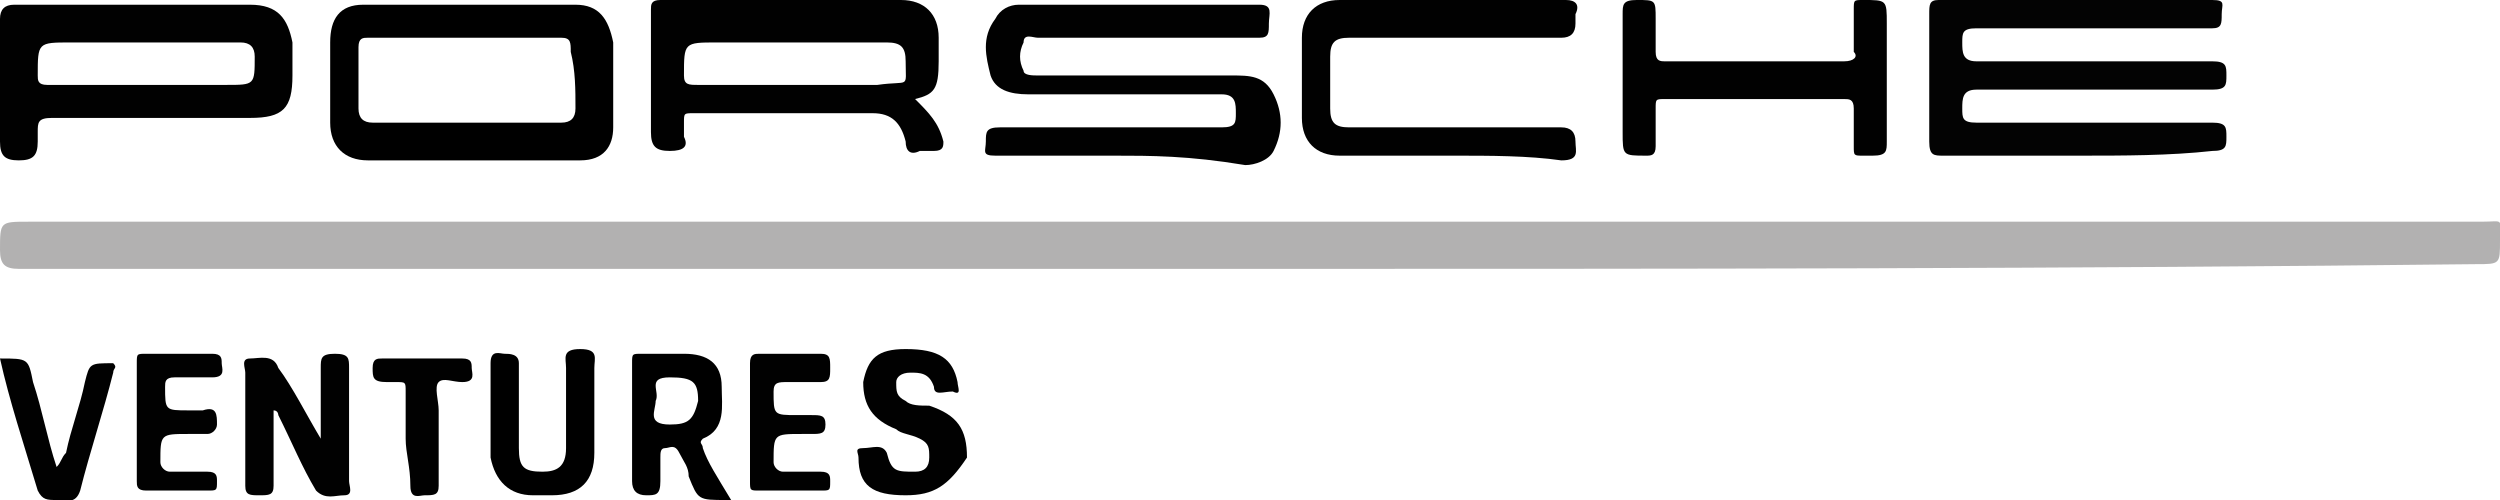 <?xml version="1.0" encoding="utf-8"?>
<!-- Generator: Adobe Illustrator 27.8.1, SVG Export Plug-In . SVG Version: 6.00 Build 0)  -->
<svg version="1.1" id="Ebene_1" xmlns="http://www.w3.org/2000/svg" xmlns:xlink="http://www.w3.org/1999/xlink" x="0px" y="0px"
	 viewBox="0 0 53 10.6" style="enable-background:new 0 0 53 10.6;" xml:space="preserve">
<style type="text/css">
	.st0{fill:#B2B1B1;}
	.st1{fill:#030303;}
	.st2{fill:#010101;}
</style>
<g>
	<path class="st0" d="M26.6,5.7c-8.7,0-17.4,0-26.2,0C0.1,5.7,0,5.6,0,5.3c0-0.6,0-0.6,0.6-0.6c17.3,0,34.7,0,52,0
		c0.5,0,0.4-0.1,0.4,0.4s0,0.5-0.5,0.5C43.9,5.7,35.3,5.7,26.6,5.7z"/>
	<path class="st1" d="M44.1,3.3c-1,0-1.9,0-2.9,0c-0.2,0-0.3,0-0.3-0.3c0-0.9,0-1.8,0-2.7c0-0.2,0-0.3,0.2-0.3C43,0,45,0,46.9,0
		c0.3,0,0.2,0.1,0.2,0.3c0,0.2,0,0.3-0.2,0.3c-1.7,0-3.4,0-5,0c-0.3,0-0.3,0.1-0.3,0.3c0,0.2,0,0.4,0.3,0.4c1.7,0,3.3,0,5,0
		c0.3,0,0.3,0.1,0.3,0.3c0,0.2,0,0.3-0.3,0.3c-1.7,0-3.3,0-5,0c-0.3,0-0.3,0.2-0.3,0.4c0,0.2,0,0.3,0.3,0.3c1.7,0,3.3,0,5,0
		c0.3,0,0.3,0.1,0.3,0.3c0,0.2,0,0.3-0.3,0.3C46,3.3,45,3.3,44.1,3.3z"/>
	<path class="st2" d="M23.6,3.3c-0.8,0-1.7,0-2.5,0c-0.3,0-0.2-0.1-0.2-0.3c0-0.2,0-0.3,0.3-0.3c1.6,0,3.1,0,4.7,0
		c0.3,0,0.3-0.1,0.3-0.3c0-0.2,0-0.4-0.3-0.4c-1.4,0-2.8,0-4.1,0c-0.4,0-0.7-0.1-0.8-0.4c-0.1-0.4-0.2-0.8,0.1-1.2
		c0.1-0.2,0.3-0.3,0.5-0.3c1.7,0,3.4,0,5.1,0c0.3,0,0.2,0.2,0.2,0.4c0,0.2,0,0.3-0.2,0.3c-1.6,0-3.1,0-4.7,0c-0.1,0-0.3-0.1-0.3,0.1
		c-0.1,0.2-0.1,0.4,0,0.6c0,0.1,0.2,0.1,0.3,0.1c1.4,0,2.7,0,4.1,0c0.4,0,0.7,0,0.9,0.4c0.2,0.4,0.2,0.8,0,1.2
		c-0.1,0.2-0.4,0.3-0.6,0.3C25.2,3.3,24.4,3.3,23.6,3.3z"/>
	<path class="st2" d="M19.9,1.3c0-0.2,0-0.3,0-0.5c0-0.5-0.3-0.8-0.8-0.8c-1.7,0-3.4,0-5.1,0c-0.2,0-0.2,0.1-0.2,0.2
		c0,0.9,0,1.7,0,2.6c0,0.3,0.1,0.4,0.4,0.4s0.4-0.1,0.3-0.3c0-0.1,0-0.2,0-0.3c0-0.2,0-0.2,0.2-0.2c1.3,0,2.5,0,3.8,0
		c0.4,0,0.6,0.2,0.7,0.6c0,0.2,0.1,0.3,0.3,0.2c0.1,0,0.2,0,0.3,0C20,3.2,20,3.1,20,3c-0.1-0.4-0.3-0.6-0.6-0.9
		C19.8,2,19.9,1.9,19.9,1.3z M18.6,1.8h-1.8c-0.7,0-1.4,0-2,0c-0.2,0-0.3,0-0.3-0.2c0-0.7,0-0.7,0.7-0.7c1.2,0,2.4,0,3.6,0
		c0.3,0,0.4,0.1,0.4,0.4C19.2,1.9,19.3,1.7,18.6,1.8z"/>
	<path class="st2" d="M5.3,0.1H2.8c-0.8,0-1.7,0-2.5,0C0.1,0.1,0,0.2,0,0.4C0,1.3,0,2.1,0,3c0,0.3,0.1,0.4,0.4,0.4S0.8,3.3,0.8,3
		c0-0.1,0-0.1,0-0.2c0-0.2,0-0.3,0.3-0.3c1.4,0,2.8,0,4.2,0c0.7,0,0.9-0.2,0.9-0.9V0.9C6.1,0.4,5.9,0.1,5.3,0.1z M4.8,1.8H3.1
		c-0.7,0-1.4,0-2.1,0c-0.2,0-0.2-0.1-0.2-0.2c0-0.7,0-0.7,0.7-0.7c1.2,0,2.4,0,3.6,0c0.2,0,0.3,0.1,0.3,0.3C5.4,1.8,5.4,1.8,4.8,1.8
		z"/>
	<path d="M12.2,0.1c-1.5,0-3,0-4.5,0C7.2,0.1,7,0.4,7,0.9C7,1.5,7,2,7,2.6c0,0.5,0.3,0.8,0.8,0.8h4.5c0.5,0,0.7-0.3,0.7-0.7
		c0-0.6,0-1.2,0-1.8C12.9,0.4,12.7,0.1,12.2,0.1z M12.2,2.3c0,0.2-0.1,0.3-0.3,0.3c-0.7,0-1.3,0-2,0s-1.3,0-2,0
		c-0.2,0-0.3-0.1-0.3-0.3c0-0.4,0-0.9,0-1.3c0-0.2,0.1-0.2,0.2-0.2c1.4,0,2.7,0,4.1,0c0.2,0,0.2,0.1,0.2,0.3
		C12.2,1.5,12.2,1.9,12.2,2.3z"/>
	<path class="st2" d="M30.8,3.3c-0.8,0-1.6,0-2.4,0c-0.5,0-0.8-0.3-0.8-0.8c0-0.6,0-1.1,0-1.7c0-0.5,0.3-0.8,0.8-0.8
		c1.6,0,3.2,0,4.8,0c0.2,0,0.3,0.1,0.2,0.3c0,0.1,0,0.1,0,0.2c0,0.2-0.1,0.3-0.3,0.3c-1.5,0-3,0-4.5,0c-0.3,0-0.4,0.1-0.4,0.4
		c0,0.4,0,0.7,0,1.1c0,0.3,0.1,0.4,0.4,0.4c1.5,0,3,0,4.5,0c0.2,0,0.3,0.1,0.3,0.3c0,0.2,0.1,0.4-0.3,0.4
		C32.4,3.3,31.6,3.3,30.8,3.3z"/>
	<path class="st2" d="M37.2,2.1c-0.6,0-1.3,0-1.9,0c-0.2,0-0.2,0-0.2,0.2c0,0.3,0,0.5,0,0.8c0,0.2-0.1,0.2-0.2,0.2
		c-0.5,0-0.5,0-0.5-0.5c0-0.8,0-1.6,0-2.5c0-0.2,0-0.3,0.3-0.3c0.4,0,0.4,0,0.4,0.4c0,0.2,0,0.4,0,0.7c0,0.2,0.1,0.2,0.2,0.2
		c1.3,0,2.6,0,3.8,0c0.2,0,0.3-0.1,0.2-0.2c0-0.3,0-0.6,0-0.9c0-0.2,0-0.2,0.2-0.2C40,0,40,0,40,0.5c0,0.8,0,1.6,0,2.5
		c0,0.2,0,0.3-0.3,0.3c-0.1,0-0.2,0-0.2,0c-0.2,0-0.2,0-0.2-0.2c0-0.3,0-0.5,0-0.8c0-0.2-0.1-0.2-0.2-0.2
		C38.5,2.1,37.9,2.1,37.2,2.1z"/>
	<path class="st2" d="M6.8,9.3c0-0.5,0-1,0-1.5c0-0.2,0-0.3,0.3-0.3s0.3,0.1,0.3,0.3c0,0.8,0,1.6,0,2.4c0,0.1,0.1,0.3-0.1,0.3
		s-0.4,0.1-0.6-0.1c-0.3-0.5-0.5-1-0.8-1.6c0,0,0-0.1-0.1-0.1c0,0.5,0,1.1,0,1.6c0,0.2-0.1,0.2-0.3,0.2c-0.2,0-0.3,0-0.3-0.2
		c0-0.8,0-1.6,0-2.4c0-0.1-0.1-0.3,0.1-0.3s0.5-0.1,0.6,0.2C6.2,8.2,6.5,8.8,6.8,9.3L6.8,9.3z"/>
	<path d="M14.9,9.5c0-0.1-0.1-0.1,0-0.2c0.5-0.2,0.4-0.7,0.4-1.1c0-0.5-0.3-0.7-0.8-0.7c-0.3,0-0.6,0-0.9,0c-0.2,0-0.2,0-0.2,0.2
		c0,0.8,0,1.7,0,2.5c0,0.2,0.1,0.3,0.3,0.3c0.2,0,0.3,0,0.3-0.3c0-0.2,0-0.3,0-0.5c0-0.1,0-0.2,0.1-0.2s0.2-0.1,0.3,0.1
		c0.1,0.2,0.2,0.3,0.2,0.5c0.2,0.5,0.2,0.5,0.8,0.5c0,0,0,0,0.1,0C15.2,10.1,15,9.8,14.9,9.5z M14.2,9c-0.5,0-0.3-0.3-0.3-0.5
		C14,8.3,13.7,8,14.2,8s0.6,0.1,0.6,0.5C14.7,8.9,14.6,9,14.2,9z"/>
	<path class="st2" d="M19.2,10.5c-0.7,0-1-0.2-1-0.8c0-0.1-0.1-0.2,0.1-0.2s0.4-0.1,0.5,0.1C18.9,10,19,10,19.4,10
		c0.2,0,0.3-0.1,0.3-0.3c0-0.2,0-0.3-0.2-0.4S19.1,9.2,19,9.1c-0.5-0.2-0.7-0.5-0.7-1c0.1-0.5,0.3-0.7,0.9-0.7c0.7,0,1,0.2,1.1,0.7
		c0,0.1,0.1,0.3-0.1,0.2c-0.2,0-0.4,0.1-0.4-0.1c-0.1-0.3-0.3-0.3-0.5-0.3S19,8,19,8.1c0,0.2,0,0.3,0.2,0.4c0.1,0.1,0.3,0.1,0.5,0.1
		c0.6,0.2,0.8,0.5,0.8,1.1C20.1,10.3,19.8,10.5,19.2,10.5z"/>
	<path d="M12.6,8.7c0,0.3,0,0.6,0,0.9c0,0.6-0.3,0.9-0.9,0.9c-0.1,0-0.2,0-0.4,0c-0.5,0-0.8-0.3-0.9-0.8c0-0.7,0-1.3,0-2
		c0-0.3,0.2-0.2,0.3-0.2c0.1,0,0.3,0,0.3,0.2c0,0.6,0,1.2,0,1.8c0,0.4,0.1,0.5,0.5,0.5c0.3,0,0.5-0.1,0.5-0.5c0-0.6,0-1.1,0-1.7
		c0-0.2-0.1-0.4,0.3-0.4s0.3,0.2,0.3,0.4C12.6,8.2,12.6,8.5,12.6,8.7L12.6,8.7z"/>
	<path class="st2" d="M15.9,9c0-0.4,0-0.9,0-1.3c0-0.2,0.1-0.2,0.2-0.2c0.4,0,0.9,0,1.3,0c0.2,0,0.2,0.1,0.2,0.3
		c0,0.2,0,0.3-0.2,0.3s-0.5,0-0.7,0s-0.3,0-0.3,0.2c0,0.5,0,0.5,0.5,0.5c0.1,0,0.2,0,0.3,0c0.2,0,0.3,0,0.3,0.2s-0.1,0.2-0.3,0.2
		c-0.1,0-0.2,0-0.2,0c-0.6,0-0.6,0-0.6,0.6c0,0.1,0.1,0.2,0.2,0.2c0.3,0,0.5,0,0.8,0c0.2,0,0.2,0.1,0.2,0.2c0,0.2,0,0.2-0.2,0.2
		c-0.4,0-0.9,0-1.3,0c-0.2,0-0.2,0-0.2-0.2C15.9,9.9,15.9,9.5,15.9,9z"/>
	<path class="st2" d="M2.9,9c0-0.4,0-0.8,0-1.3c0-0.2,0-0.2,0.2-0.2c0.5,0,0.9,0,1.4,0c0.2,0,0.2,0.1,0.2,0.2S4.8,8,4.5,8
		C4.2,8,4,8,3.7,8C3.5,8,3.5,8.1,3.5,8.2c0,0.5,0,0.5,0.5,0.5c0.1,0,0.2,0,0.3,0C4.6,8.6,4.6,8.8,4.6,9c0,0.1-0.1,0.2-0.2,0.2
		s-0.2,0-0.4,0c-0.6,0-0.6,0-0.6,0.6c0,0.1,0.1,0.2,0.2,0.2c0.3,0,0.5,0,0.8,0c0.2,0,0.2,0.1,0.2,0.2c0,0.2,0,0.2-0.2,0.2
		c-0.4,0-0.9,0-1.3,0c-0.2,0-0.2-0.1-0.2-0.2C2.9,9.9,2.9,9.4,2.9,9z"/>
	<path class="st2" d="M0,7.6c0.6,0,0.6,0,0.7,0.5C0.9,8.7,1,9.3,1.2,9.9c0.1-0.1,0.1-0.2,0.2-0.3c0.1-0.5,0.3-1,0.4-1.5
		c0.1-0.4,0.1-0.4,0.6-0.4c0.1,0.1,0,0.1,0,0.2c-0.2,0.8-0.5,1.7-0.7,2.5c-0.1,0.3-0.3,0.2-0.5,0.2s-0.3,0-0.4-0.2
		C0.5,9.4,0.2,8.5,0,7.6z"/>
	<path class="st2" d="M8.6,9.3c0-0.3,0-0.7,0-1c0-0.2,0-0.2-0.2-0.2c-0.1,0-0.2,0-0.2,0C7.9,8.1,7.9,8,7.9,7.8
		c0-0.2,0.1-0.2,0.2-0.2c0.6,0,1.1,0,1.7,0C10,7.6,10,7.7,10,7.8s0.1,0.3-0.2,0.3c-0.2,0-0.4-0.1-0.5,0s0,0.4,0,0.6
		c0,0.5,0,1.1,0,1.6c0,0.2-0.1,0.2-0.3,0.2c-0.1,0-0.3,0.1-0.3-0.2C8.7,9.9,8.6,9.6,8.6,9.3z"/>
</g>
</svg>
